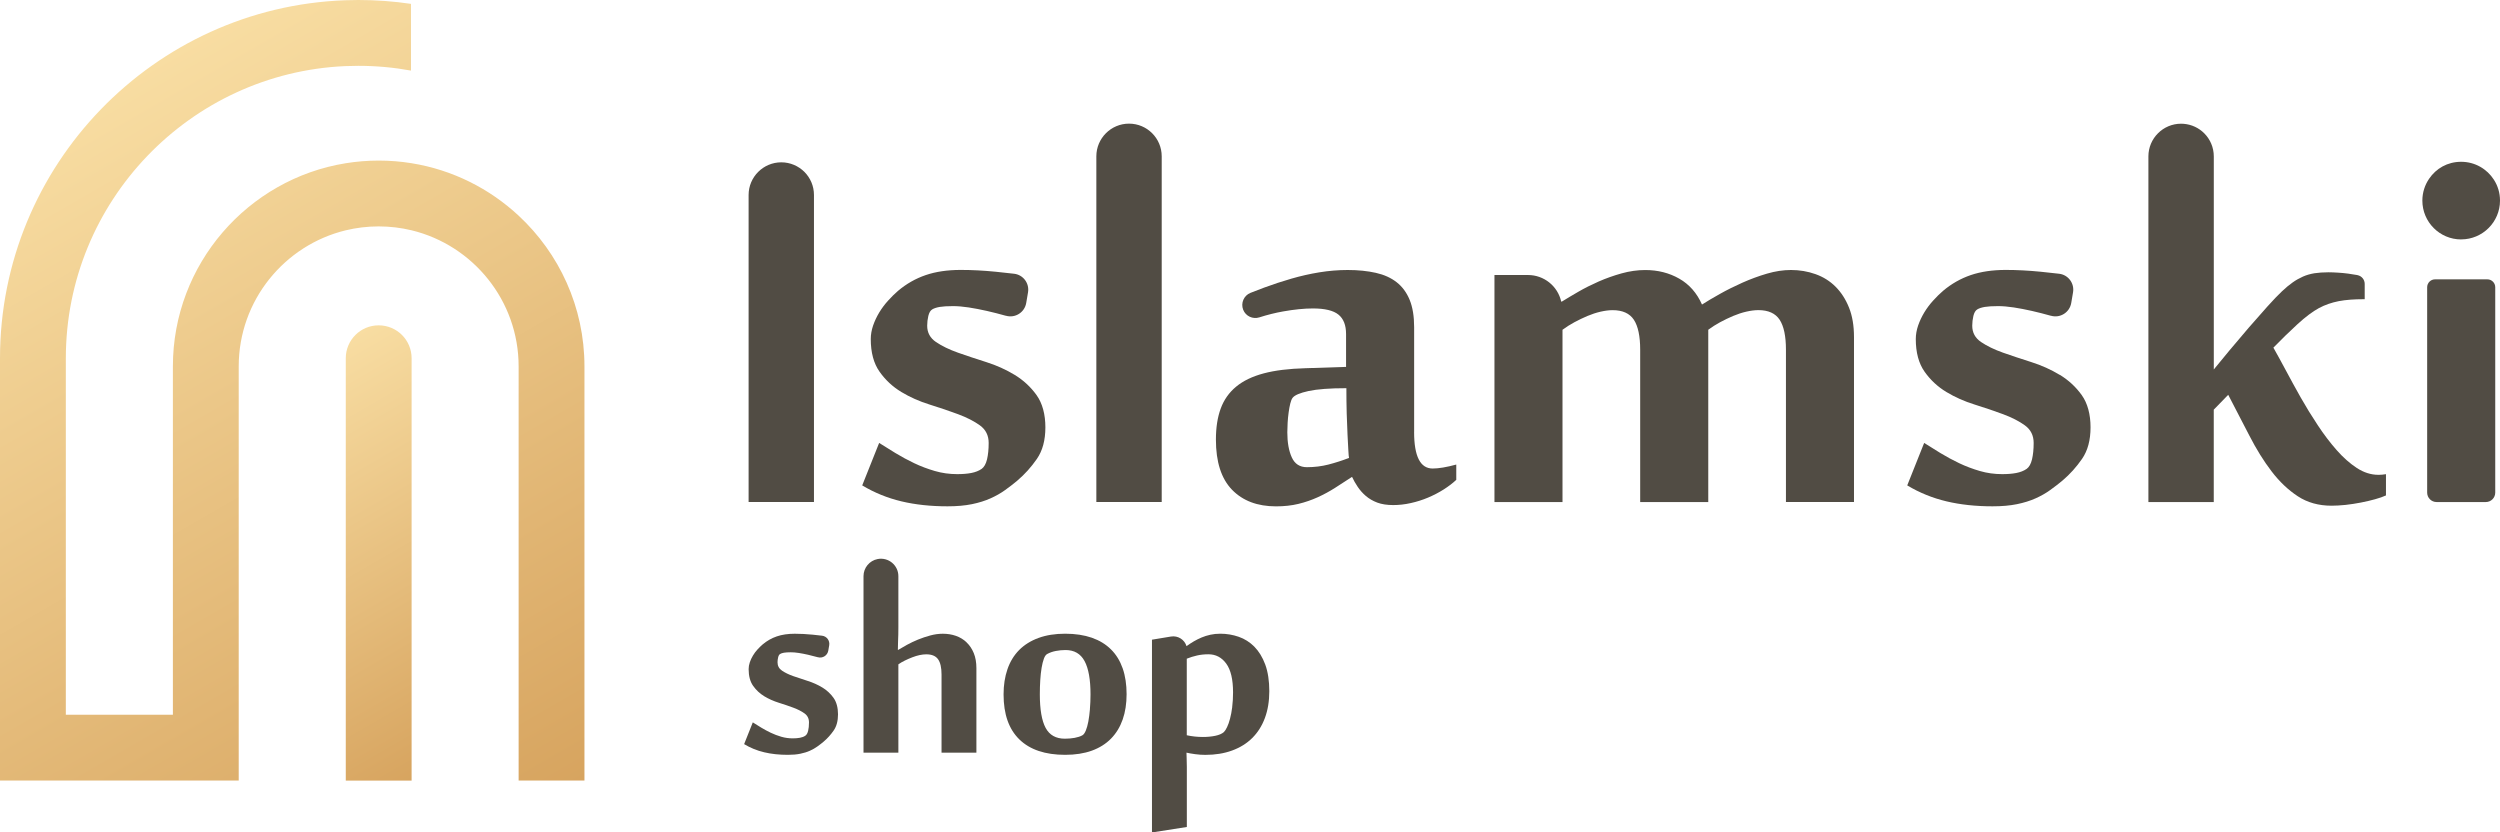 <?xml version="1.0" encoding="UTF-8"?>
<svg xmlns="http://www.w3.org/2000/svg" xmlns:xlink="http://www.w3.org/1999/xlink" id="Layer_2" data-name="Layer 2" viewBox="0 0 698.43 232.56">
  <defs>
    <style>
      .cls-1 {
        fill: url(#linear-gradient);
      }

      .cls-1, .cls-2, .cls-3 {
        stroke-width: 0px;
      }

      .cls-2 {
        fill: #514c44;
      }

      .cls-3 {
        fill: url(#linear-gradient-2);
      }
    </style>
    <linearGradient id="linear-gradient" x1="13.94" y1="34.28" x2="130.86" y2="236.79" gradientUnits="userSpaceOnUse">
      <stop offset="0" stop-color="#f8dda2"></stop>
      <stop offset="1" stop-color="#d7a45f"></stop>
    </linearGradient>
    <linearGradient id="linear-gradient-2" x1="76.18" y1="106.56" x2="134.17" y2="206.99" xlink:href="#linear-gradient"></linearGradient>
  </defs>
  <g id="Layer_1-2" data-name="Layer 1">
    <g>
      <g>
        <path class="cls-1" d="m0,218.07v-117.96C0,46.14,42.93,2.01,96.44.07c1.22-.04,2.45-.07,3.67-.07,5,0,9.91.37,14.71,1.08v18.64c-4.77-.87-9.69-1.33-14.71-1.33-1.23,0-2.46.03-3.67.08-43.36,1.92-78.05,37.81-78.05,81.64v99.57h29.91v-97.32c0-28.58,20.95-52.35,48.3-56.76,2.99-.48,6.07-.74,9.19-.74s6.2.25,9.19.74c11.45,1.84,21.78,7.09,29.91,14.65,11.3,10.5,18.39,25.5,18.39,42.11v115.7h-18.39v-115.7c0-18.4-12.77-33.87-29.91-38.02-2.95-.71-6.03-1.09-9.19-1.09s-6.25.38-9.19,1.09c-17.15,4.15-29.91,19.62-29.91,38.02v115.7H0Z"></path>
        <path class="cls-3" d="m105.79,90.89c-5.08,0-9.19,4.12-9.19,9.19v117.99h18.39v-117.99c0-2.54-1.03-4.84-2.69-6.5-1.67-1.66-3.97-2.69-6.5-2.69Z"></path>
      </g>
      <g>
        <path class="cls-2" d="m227.4,54.48c0-2.52-1.02-4.8-2.67-6.46-1.66-1.64-3.94-2.67-6.46-2.67-5.03,0-9.13,4.09-9.13,9.13v85.77h18.26V54.48Z"></path>
        <path class="cls-2" d="m324.55,140.25V43.67c0-2.51-1.02-4.8-2.67-6.45-1.66-1.66-3.94-2.68-6.46-2.68-5.04,0-9.13,4.1-9.13,9.13v96.58h18.26Z"></path>
        <path class="cls-2" d="m229.74,192.07c-1.25-.76-2.61-1.37-4.06-1.83-1.46-.46-2.81-.91-4.06-1.35-1.25-.44-2.3-.95-3.14-1.52s-1.26-1.35-1.26-2.33c0-.47.06-.94.17-1.4.11-.46.29-.77.55-.93.25-.16.61-.28,1.07-.36.46-.08,1.1-.12,1.92-.12.67,0,1.41.06,2.23.19.82.13,1.69.29,2.59.5.9.21,1.81.44,2.71.69h.03c1.32.38,2.68-.48,2.91-1.83l.26-1.51c.22-1.29-.68-2.51-1.99-2.67-.85-.1-1.73-.2-2.63-.29-1.76-.17-3.43-.26-5.01-.26-1.9,0-3.57.25-5.01.74-1.44.49-2.76,1.24-3.97,2.26-.48.41-.95.88-1.43,1.4-.48.52-.9,1.09-1.26,1.69-.36.6-.66,1.23-.88,1.88-.22.65-.33,1.29-.33,1.92,0,1.93.42,3.49,1.26,4.68.84,1.19,1.88,2.15,3.11,2.9,1.24.75,2.59,1.35,4.06,1.81,1.47.46,2.83.92,4.06,1.38,1.24.46,2.27.99,3.11,1.59.84.6,1.26,1.44,1.26,2.52,0,.92-.08,1.7-.24,2.35-.16.65-.41,1.1-.76,1.35-.41.29-.91.48-1.5.59-.59.11-1.26.17-2.02.17-1.11,0-2.18-.15-3.21-.45-1.03-.3-2.01-.67-2.95-1.12s-1.83-.93-2.69-1.45c-.86-.52-1.63-1.01-2.33-1.45l-2.42,6.08c1.74,1.05,3.61,1.81,5.61,2.28,2,.48,4.2.71,6.61.71,1.33,0,2.49-.1,3.49-.31,1-.21,1.89-.48,2.66-.83.78-.35,1.47-.74,2.09-1.19.62-.44,1.21-.9,1.78-1.38,1.05-.89,1.97-1.92,2.78-3.09.81-1.17,1.21-2.68,1.21-4.52s-.42-3.44-1.26-4.61c-.84-1.17-1.89-2.14-3.14-2.9Z"></path>
        <path class="cls-2" d="m270.04,179.45c-.86-.81-1.85-1.41-2.99-1.81-1.14-.4-2.36-.59-3.66-.59-1.14,0-2.31.16-3.49.48-1.19.32-2.34.71-3.45,1.16-1.11.46-2.14.95-3.09,1.47-.95.52-1.76.99-2.42,1.4h-.1c0-.76.02-1.52.05-2.28.03-.63.06-1.31.07-2.02.02-.71.02-1.36.02-1.93v-14.36c0-3.06-2.78-5.36-5.78-4.79-2.3.44-3.96,2.45-3.96,4.79v49.3h9.74v-24.67c.54-.38,1.15-.74,1.83-1.07.68-.33,1.37-.63,2.07-.9.7-.27,1.38-.48,2.04-.62.67-.14,1.28-.21,1.85-.21,1.55,0,2.65.46,3.3,1.38.65.92.97,2.34.97,4.28v21.82h9.74v-23.62c0-1.62-.25-3.02-.74-4.21-.49-1.19-1.16-2.19-2.02-2.99Z"></path>
        <path class="cls-2" d="m310.39,181.44c-1.44-1.44-3.23-2.53-5.37-3.28-2.14-.74-4.62-1.12-7.44-1.12s-5.31.4-7.46,1.19c-2.16.79-3.95,1.92-5.4,3.37-1.44,1.46-2.53,3.24-3.26,5.35-.73,2.11-1.09,4.46-1.09,7.06,0,5.51,1.47,9.7,4.42,12.57,2.95,2.87,7.21,4.3,12.79,4.3,2.82,0,5.3-.39,7.44-1.16,2.14-.78,3.93-1.9,5.37-3.37,1.44-1.47,2.53-3.26,3.26-5.35s1.09-4.45,1.09-7.08-.36-5.09-1.09-7.18c-.73-2.09-1.81-3.86-3.26-5.3Zm-5.89,16.66c-.11,1.3-.26,2.46-.45,3.47-.19,1.01-.43,1.86-.71,2.54-.29.68-.6,1.12-.95,1.31-.57.32-1.28.55-2.14.71-.86.16-1.77.24-2.76.24-2.5,0-4.29-1.01-5.37-3.02-1.08-2.01-1.62-5.14-1.62-9.39,0-1.36.04-2.69.12-3.97.08-1.28.21-2.43.38-3.45.17-1.01.39-1.86.64-2.54.25-.68.57-1.12.95-1.31.7-.38,1.49-.66,2.38-.83.89-.17,1.79-.26,2.71-.26,2.44,0,4.21,1.03,5.32,3.09,1.11,2.06,1.66,5.17,1.66,9.32,0,1.43-.06,2.79-.17,4.09Z"></path>
        <path class="cls-2" d="m350.43,180.66c-1.27-1.27-2.73-2.19-4.37-2.76-1.65-.57-3.36-.86-5.13-.86-1.01,0-1.95.1-2.8.29-.86.19-1.66.44-2.42.76-.76.32-1.49.68-2.19,1.09-.7.41-1.38.86-2.04,1.33-.57-1.85-2.42-3-4.34-2.68l-5.31.88v53.85l9.74-1.52v-16.78c0-.79-.02-1.58-.05-2.35-.03-.78-.05-1.32-.05-1.64.7.16,1.52.3,2.47.43s1.88.19,2.8.19c2.76,0,5.24-.4,7.46-1.21,2.22-.81,4.1-1.97,5.63-3.49,1.54-1.52,2.72-3.38,3.54-5.58.82-2.2,1.24-4.71,1.24-7.53s-.38-5.39-1.14-7.44c-.76-2.04-1.78-3.7-3.04-4.97Zm-6.18,16.87c-.16,1.24-.36,2.33-.62,3.28-.25.95-.53,1.74-.83,2.35-.3.62-.59,1.07-.88,1.36-.54.47-1.34.82-2.4,1.04-1.06.22-2.21.33-3.45.33-1.55,0-3.06-.16-4.52-.48v-21.39c.95-.38,1.92-.68,2.9-.9.98-.22,2.03-.33,3.14-.33,2.06,0,3.72.87,4.99,2.61,1.27,1.74,1.9,4.42,1.9,8.03,0,1.49-.08,2.85-.24,4.09Z"></path>
        <path class="cls-2" d="m284.25,134.23c2.04-1.73,3.85-3.74,5.43-6.03,1.58-2.29,2.37-5.22,2.37-8.81s-.82-6.71-2.46-9c-1.64-2.29-3.68-4.17-6.12-5.66-2.44-1.48-5.09-2.67-7.93-3.57-2.85-.9-5.49-1.78-7.93-2.64-2.44-.87-4.48-1.86-6.12-2.97-1.64-1.11-2.46-2.63-2.46-4.55,0-.93.11-1.84.32-2.74.22-.9.57-1.5,1.07-1.81.49-.31,1.19-.54,2.09-.7.89-.15,2.15-.23,3.76-.23,1.3,0,2.75.13,4.36.37,1.61.25,3.29.57,5.06.97,1.76.4,3.52.85,5.29,1.35h.05c2.58.74,5.23-.93,5.67-3.58l.5-2.95c.43-2.52-1.33-4.9-3.87-5.2-1.67-.2-3.38-.39-5.13-.56-3.43-.34-6.69-.51-9.79-.51-3.71,0-6.97.48-9.78,1.44-2.82.96-5.4,2.43-7.75,4.41-.93.8-1.86,1.72-2.78,2.74-.93,1.02-1.75,2.12-2.46,3.29-.71,1.18-1.28,2.4-1.72,3.66-.43,1.27-.65,2.52-.65,3.76,0,3.77.82,6.82,2.46,9.14,1.64,2.32,3.66,4.2,6.08,5.66,2.41,1.45,5.05,2.63,7.93,3.52,2.87.9,5.52,1.79,7.93,2.69,2.41.9,4.44,1.93,6.08,3.11,1.64,1.18,2.46,2.82,2.46,4.92,0,1.79-.16,3.32-.46,4.59-.31,1.27-.81,2.15-1.48,2.64-.81.56-1.78.94-2.92,1.16-1.14.22-2.46.32-3.94.32-2.17,0-4.25-.29-6.26-.88-2.01-.59-3.93-1.31-5.75-2.18-1.82-.87-3.57-1.81-5.24-2.83-1.67-1.02-3.19-1.96-4.55-2.83l-4.73,11.87c3.4,2.04,7.05,3.52,10.94,4.45,3.9.93,8.19,1.39,12.89,1.39,2.6,0,4.87-.2,6.82-.6,1.95-.4,3.68-.94,5.19-1.62,1.51-.68,2.88-1.45,4.08-2.32,1.21-.87,2.37-1.76,3.48-2.69Z"></path>
        <path class="cls-2" d="m395.07,120.69v-29.31c0-3.03-.42-5.57-1.25-7.6-.84-2.04-2.04-3.68-3.62-4.92-1.58-1.24-3.52-2.12-5.84-2.64-2.32-.52-4.93-.79-7.84-.79-2.66,0-5.3.22-7.93.65-2.63.43-5.23,1.02-7.79,1.76-2.57.74-5.1,1.58-7.61,2.5-1.31.49-2.59.98-3.85,1.48-1.86.75-2.76,2.86-2.03,4.72.71,1.79,2.68,2.71,4.52,2.12,2.26-.72,4.46-1.27,6.6-1.65,3.15-.56,5.94-.84,8.35-.84,3.34,0,5.72.57,7.14,1.72,1.42,1.14,2.13,2.95,2.13,5.43v9.18l-11.41.37c-4.58.13-8.44.6-11.6,1.44-3.15.84-5.72,2.07-7.7,3.71-1.98,1.64-3.42,3.68-4.31,6.12-.9,2.44-1.34,5.33-1.34,8.67,0,6.25,1.5,10.91,4.5,14.01,3,3.09,7.1,4.64,12.29,4.64,2.29,0,4.37-.23,6.26-.69,1.89-.46,3.68-1.08,5.38-1.85,1.7-.77,3.32-1.65,4.87-2.64,1.54-.99,3.12-2.01,4.73-3.06.43.93.96,1.86,1.58,2.78.62.93,1.37,1.78,2.27,2.55.9.77,1.96,1.39,3.2,1.86,1.24.46,2.72.69,4.45.69,1.61,0,3.25-.18,4.92-.56,1.67-.37,3.28-.88,4.82-1.53,1.54-.65,3-1.41,4.36-2.27,1.36-.87,2.54-1.76,3.52-2.69v-4.27c-2.72.74-4.92,1.11-6.59,1.11-3.46,0-5.19-3.4-5.19-10.2Zm-23.93,9.09c-1.92.49-3.93.74-6.03.74-1.98,0-3.39-.91-4.22-2.74-.83-1.82-1.25-4.16-1.25-7,0-.8.03-1.7.09-2.69.06-.99.15-1.95.28-2.87.12-.93.28-1.76.46-2.5.19-.74.4-1.27.65-1.58.56-.74,2.04-1.37,4.45-1.9,2.41-.52,5.94-.79,10.57-.79,0,2.47.03,4.82.09,7.05.06,2.23.14,4.22.23,5.98.09,1.76.17,3.22.23,4.36.06,1.14.12,1.84.19,2.09-1.92.74-3.84,1.36-5.75,1.85Z"></path>
        <path class="cls-2" d="m512.82,80.11c-1.58-1.58-3.45-2.75-5.61-3.52-2.16-.77-4.45-1.16-6.86-1.16-2.16,0-4.41.34-6.72,1.02-2.32.68-4.59,1.52-6.82,2.51-2.23.99-4.33,2.04-6.31,3.15-1.98,1.11-3.65,2.1-5.01,2.97-1.42-3.21-3.54-5.63-6.35-7.23-2.81-1.61-5.98-2.41-9.51-2.41-2.17,0-4.36.31-6.59.93-2.23.62-4.36,1.38-6.4,2.27-2.04.9-3.94,1.85-5.7,2.87-1.76,1.02-3.29,1.93-4.59,2.74h-.19c-.98-4.34-4.83-7.42-9.28-7.42h-9.37v63.44h19.01v-48.14c.99-.74,2.09-1.44,3.29-2.09,1.21-.65,2.43-1.24,3.66-1.76,1.24-.52,2.47-.93,3.71-1.21,1.24-.28,2.35-.42,3.34-.42,2.78,0,4.76.9,5.94,2.69,1.17,1.79,1.76,4.58,1.76,8.35v42.57h19.02v-48.14c.99-.74,2.09-1.44,3.29-2.09,1.21-.65,2.43-1.24,3.66-1.76,1.24-.52,2.47-.93,3.71-1.21,1.24-.28,2.35-.42,3.34-.42,2.78,0,4.76.9,5.94,2.69,1.17,1.79,1.76,4.58,1.76,8.35v42.57h19.01v-46.1c0-3.15-.46-5.89-1.39-8.21-.93-2.32-2.18-4.27-3.76-5.84Z"></path>
        <path class="cls-2" d="m575.43,104.73c-2.44-1.48-5.09-2.67-7.93-3.57-2.84-.9-5.49-1.78-7.93-2.64-2.44-.87-4.48-1.86-6.12-2.97-1.64-1.11-2.46-2.63-2.46-4.55,0-.93.11-1.84.32-2.74.22-.9.57-1.5,1.07-1.81.49-.31,1.19-.54,2.09-.7.9-.15,2.15-.23,3.76-.23,1.3,0,2.75.13,4.36.37,1.61.25,3.29.57,5.05.97,1.76.4,3.52.85,5.29,1.35h.05c2.58.74,5.23-.93,5.67-3.58l.5-2.95c.43-2.52-1.33-4.9-3.87-5.2-1.67-.2-3.38-.38-5.13-.56-3.43-.34-6.69-.51-9.78-.51-3.71,0-6.97.48-9.79,1.44-2.81.96-5.4,2.43-7.75,4.41-.93.8-1.86,1.72-2.78,2.74-.93,1.02-1.75,2.12-2.46,3.29-.71,1.18-1.28,2.4-1.72,3.66-.43,1.27-.65,2.52-.65,3.76,0,3.77.82,6.82,2.46,9.14,1.64,2.32,3.66,4.2,6.08,5.66,2.41,1.45,5.05,2.63,7.93,3.52,2.87.9,5.52,1.79,7.93,2.69,2.41.9,4.44,1.93,6.07,3.11,1.64,1.18,2.46,2.82,2.46,4.92,0,1.79-.16,3.32-.46,4.59-.31,1.27-.8,2.15-1.48,2.64-.8.56-1.78.94-2.92,1.16-1.14.22-2.46.32-3.94.32-2.16,0-4.25-.29-6.26-.88-2.01-.59-3.93-1.31-5.75-2.18-1.82-.87-3.57-1.81-5.24-2.83-1.67-1.02-3.19-1.96-4.54-2.83l-4.73,11.87c3.4,2.04,7.05,3.52,10.95,4.45,3.9.93,8.19,1.39,12.89,1.39,2.6,0,4.87-.2,6.82-.6,1.95-.4,3.68-.94,5.19-1.62,1.52-.68,2.88-1.45,4.08-2.32,1.21-.87,2.37-1.76,3.48-2.69,2.04-1.73,3.85-3.74,5.43-6.03,1.58-2.29,2.37-5.22,2.37-8.81s-.82-6.71-2.46-9c-1.64-2.29-3.68-4.17-6.12-5.66Z"></path>
        <path class="cls-2" d="m664.43,132.65c-2.04,0-4.04-.64-5.99-1.9-1.95-1.28-3.83-2.94-5.65-5.01-1.82-2.07-3.59-4.39-5.28-6.96-1.71-2.57-3.3-5.16-4.79-7.79-1.48-2.63-2.87-5.17-4.17-7.61-1.31-2.44-2.44-4.52-3.43-6.26,2.22-2.28,4.47-4.47,6.72-6.54,2.25-2.06,4.25-3.56,5.99-4.5,1.72-.93,3.59-1.56,5.57-1.95,1.98-.37,4.26-.54,6.86-.54h.37v-4.28c0-1.2-.85-2.22-2.01-2.44l-.03-.02c-.8-.14-1.68-.29-2.6-.41-.93-.13-1.87-.21-2.83-.27-.96-.06-1.84-.1-2.65-.1-1.47,0-2.79.1-3.94.27-1.13.19-2.2.49-3.19.93-.99.45-1.95.97-2.87,1.63-.93.65-1.92,1.47-2.97,2.46-1.12,1.05-2.49,2.49-4.13,4.31-1.63,1.84-3.37,3.8-5.19,5.89-1.82,2.11-3.62,4.23-5.38,6.35-1.63,1.98-3.1,3.75-4.37,5.31v-59.53c0-2.51-1.02-4.8-2.67-6.45-1.5-1.5-3.51-2.47-5.75-2.65-.24-.02-.48-.03-.72-.03-5.04,0-9.13,4.1-9.13,9.13v96.58h18.26v-25.82l4.04-4.15c2.04,3.89,4.02,7.72,5.94,11.46,1.92,3.73,3.97,7.05,6.18,9.93,2.19,2.87,4.63,5.19,7.33,6.96,2.68,1.76,5.83,2.63,9.42,2.63,1.17,0,2.47-.08,3.89-.22,1.42-.16,2.84-.37,4.26-.65,1.42-.27,2.76-.59,3.99-.93,1.24-.34,2.25-.7,3.06-1.07v-5.94c-.32.06-.67.11-1.07.14-.4.03-.75.05-1.07.05Z"></path>
        <path class="cls-2" d="m694.88,78.04h-14.59c-1.22,0-2.21.99-2.21,2.21v57.37c0,1.46,1.18,2.64,2.64,2.64h13.74c1.46,0,2.64-1.18,2.64-2.64v-57.37c0-1.22-.99-2.21-2.21-2.21Z"></path>
        <path class="cls-2" d="m687.58,66.88c5.99,0,10.85-4.86,10.85-10.85,0-2.14-.62-4.13-1.69-5.8-1.93-3.03-5.31-5.03-9.16-5.03s-7,1.87-8.95,4.73c-1.19,1.74-1.89,3.84-1.89,6.11,0,5.99,4.85,10.85,10.83,10.85Z"></path>
      </g>
    </g>
  </g>
</svg>
